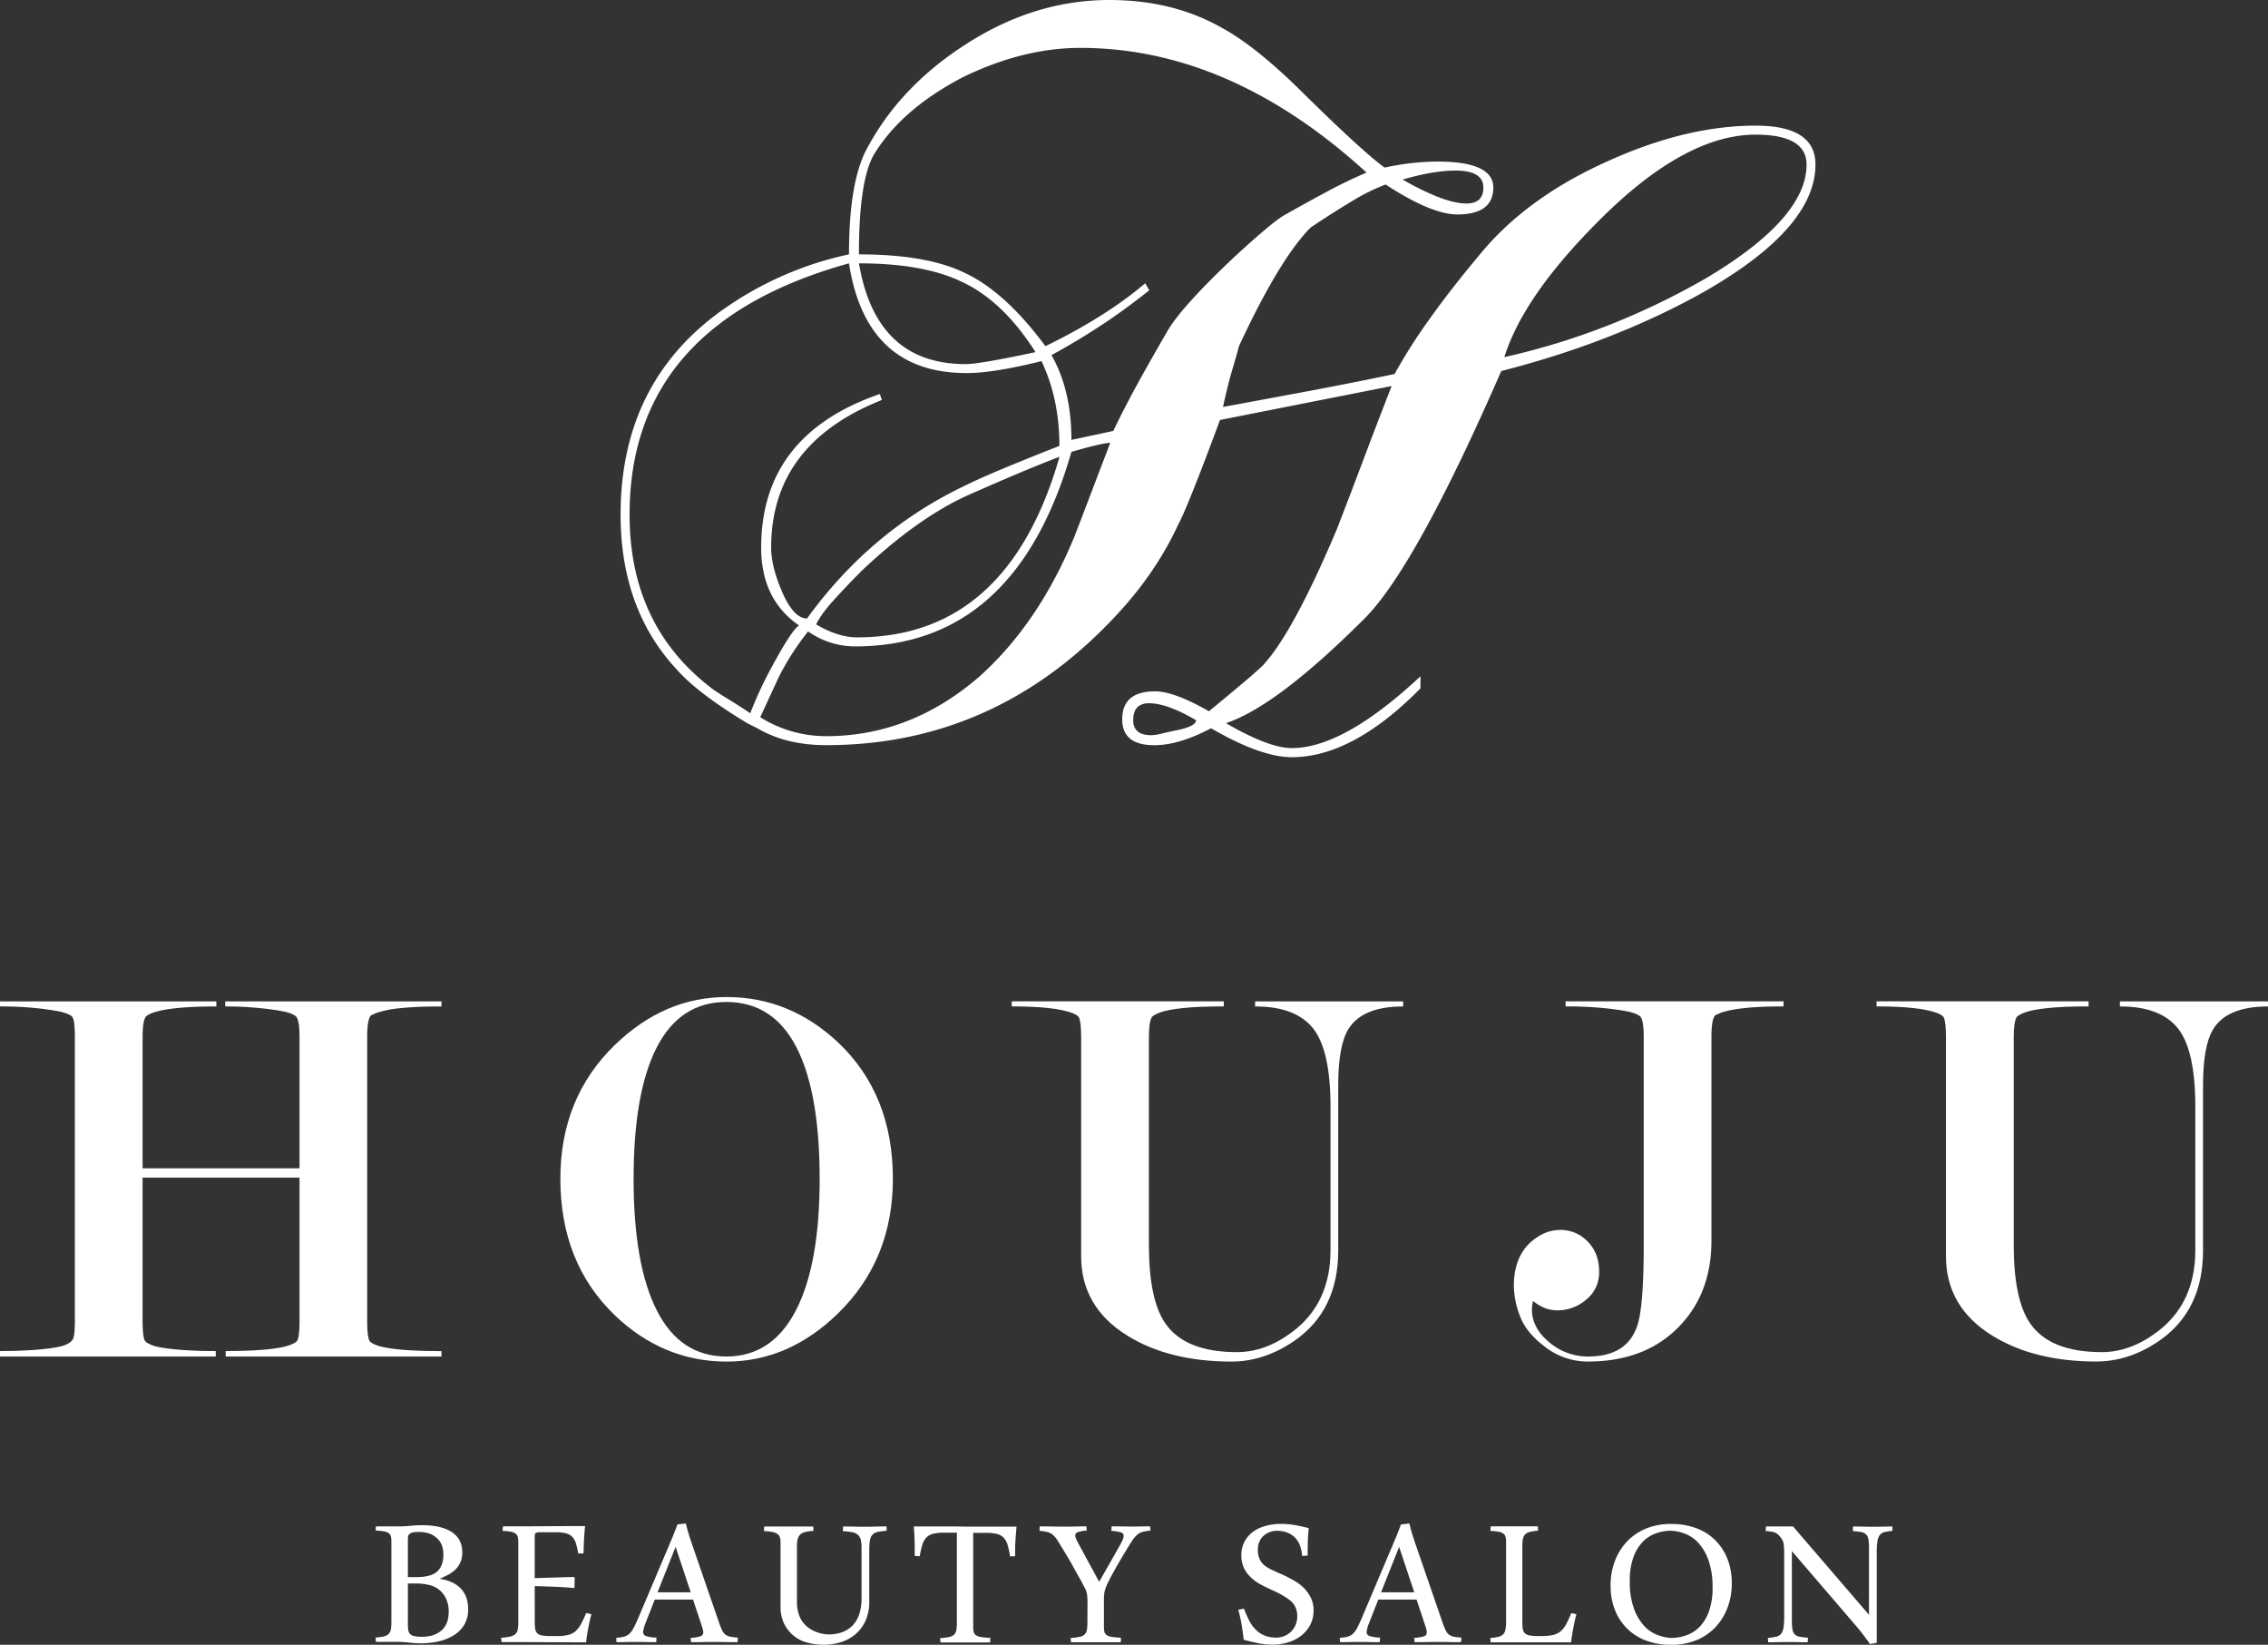 <svg xmlns="http://www.w3.org/2000/svg" viewBox="0 0 1347.78 977.25"><rect x="0" y="0" width="1347.78" height="977.25" fill="#333333" stroke="none"/><defs><style>.cls-1{fill:#fff;}</style></defs><g id="レイヤー_2" data-name="レイヤー 2"><g id="レイヤー_1-2" data-name="レイヤー 1"><path class="cls-1" d="M178,784.37V699.7H84.73v84.67q0,9.51,1.3,12.15c.43.87,1.91,1.8,4.42,2.79s7.14,1.8,13.9,2.45,14.72,1,23.88,1V806H0v-3.27q14.06,0,24.37-1t14.06-2.45c2.51-1,4.15-2.2,4.91-3.61s1.15-5.2,1.15-11.33v-168q0-9.51-1.31-11.81-.66-1.32-4.42-2.62c-2.5-.88-7.41-1.75-14.72-2.64A206.47,206.47,0,0,0,0,598v-3H128.56v3q-27.81,0-38.27,3.94-3.29,1.3-3.93,2.62c-1.1,2-1.63,5.9-1.63,11.81v77.8H178v-77.8q0-9.18-1.64-11.81c-.44-.88-1.85-1.75-4.25-2.62s-7.31-1.75-14.72-2.64a204.73,204.73,0,0,0-23.56-1.3v-3H262.35v3q-14.72,0-24.2,1a62.18,62.18,0,0,0-14.73,2.95l-2.93,1.31q-2.3,2.31-2.29,13.13v168c0,6.34.42,10.39,1.3,12.15q.66,1.31,3.92,2.62,9.5,3.61,38.93,3.61V806H134.12v-3.27q28.78,0,38.28-3.61,3.58-1.32,4.25-2.62Q178,794.23,178,784.37Z"/><path class="cls-1" d="M530.6,700.36q0,48.07-32.39,79.82Q468.77,809,431.81,809q-37.63,0-66.41-27.47Q333,750.41,333,700.36q0-48.09,32.4-79.5,29.43-28.46,66.41-28.45,37.6,0,66.4,27.14Q530.59,650.31,530.6,700.36Zm-43.51.16q0-51.6-13.87-78.39t-41.58-26.79q-27.4,0-41.26,26.79t-13.86,78.39q0,51,13.86,78.23T431.64,806q27.08,0,41.26-27.27T487.09,700.52Z"/><path class="cls-1" d="M795.25,743.11q0,35.4-25.84,53.41Q751.41,809,731.78,809q-37,0-61.82-15.4-27.48-17-27.48-47.17V616.31c0-6.11-.45-10-1.31-11.79-.44-.88-1.75-1.74-3.93-2.62q-10.47-3.95-36-3.93v-3h126v3q-15.06,0-24.38,1t-13.58,2.63c-2.82,1.09-4.46,2.06-4.9,2.94q-1.64,2.94-1.63,11.78V739.61q0,32.71,9.81,46.78,11.78,17,42.53,17,17,0,33-12.1,22.56-17,22.57-48.41V657.5q0-33.69-10.47-46.62T745.85,598v-3h88v3q-24.52,0-32.71,13.75-5.88,9.84-5.89,33.1Z"/><path class="cls-1" d="M943.73,806q22.92,0,29.14-18,3.93-11.13,3.93-48.17V616.31q0-9.16-1.64-11.79c-.43-.88-1.91-1.74-4.41-2.62s-7.48-1.75-14.88-2.63a223.86,223.86,0,0,0-25.52-1.3v-3h129.54v3q-27.15,0-37.61,3.93l-2.95,1.3q-2.3,2.31-2.29,13.11v120.9q0,31.8-20,51.77t-53.31,20a41.23,41.23,0,0,1-25.52-8.67q-11.46-8.65-15-18.47a52,52,0,0,1-3.6-17.67q0-21.27,15.6-30.1a23.17,23.17,0,0,1,12-3.27,22.09,22.09,0,0,1,16.25,6.87q6.84,6.87,6.83,18a20.48,20.48,0,0,1-7.64,16.51,26,26,0,0,1-17.06,6.38,20.29,20.29,0,0,1-7.8-1.47A27.57,27.57,0,0,1,911,773a27,27,0,0,0-.65,4.91q0,11.11,10.31,19.62A35.31,35.31,0,0,0,943.73,806Z"/><path class="cls-1" d="M1309.17,743.11q0,35.4-25.83,53.41-18,12.45-37.63,12.44-37,0-61.82-15.4-27.48-17-27.48-47.17V616.31c0-6.11-.45-10-1.32-11.79-.43-.88-1.74-1.74-3.92-2.62q-10.47-3.95-36-3.93v-3h126v3q-15.06,0-24.38,1t-13.58,2.63c-2.83,1.09-4.46,2.06-4.9,2.94-1.1,2-1.63,5.88-1.63,11.78V739.61q0,32.71,9.81,46.78,11.77,17,42.53,17,17,0,33-12.1,22.56-17,22.57-48.41V657.5q0-33.69-10.47-46.62T1259.78,598v-3h88v3q-24.54,0-32.71,13.75-5.89,9.84-5.9,33.1Z"/><path class="cls-1" d="M223.39,906.94l2.72,0c1,0,2.16,0,3.31,0s2.5,0,3.9,0l3.91,0c1.91,0,4.07-.11,6.46-.35s4.91-.36,7.54-.36a46.29,46.29,0,0,1,8.79.82,25,25,0,0,1,7.6,2.73,14.2,14.2,0,0,1,5.21,5,14.56,14.56,0,0,1,1.86,7.6,14.1,14.1,0,0,1-1.3,6.35,13.44,13.44,0,0,1-3.4,4.41,21.36,21.36,0,0,1-4.38,2.91c-1.51.74-2.95,1.42-4.34,2.05q8.25,1.21,12.59,5.8c2.9,3.07,4.34,7.13,4.34,12.21a17.54,17.54,0,0,1-2.37,9.36,18.83,18.83,0,0,1-6.34,6.27,29.1,29.1,0,0,1-9,3.55,47.06,47.06,0,0,1-10.19,1.11,64.85,64.85,0,0,1-7.14-.42,64.74,64.74,0,0,0-7.14-.43c-1.29,0-2.47,0-3.55,0l-3.26,0c-1.1,0-2.15,0-3.16,0s-1.89,0-2.65,0l-.21-2.58a33.44,33.44,0,0,0,4.87-.65,5.93,5.93,0,0,0,2.87-1.43,5.08,5.08,0,0,0,1.33-2.69,24.89,24.89,0,0,0,.32-4.42v-48a12.69,12.69,0,0,0-.28-2.87,3.42,3.42,0,0,0-1.26-1.9,6.48,6.48,0,0,0-2.83-1.11,35.25,35.25,0,0,0-5-.51Zm19,30.13h4.95q8.9,0,12.52-3.38c2.41-2.24,3.62-5.6,3.62-10a17.38,17.38,0,0,0-.67-4.8,10.55,10.55,0,0,0-2.45-4.28,13.75,13.75,0,0,0-4.41-3.12,18.83,18.83,0,0,0-7.61-1.22,12.37,12.37,0,0,0-3.36.33,4.08,4.08,0,0,0-1.73.93,2.38,2.38,0,0,0-.75,1.5,17.86,17.86,0,0,0-.11,2Zm0,27.62a24.85,24.85,0,0,0,.25,3.91,4,4,0,0,0,1.22,2.4,5.23,5.23,0,0,0,2.47,1.18,24,24,0,0,0,4.67.33c4.69,0,8.46-1.24,11.34-3.73s4.3-6.21,4.3-11.19a17.63,17.63,0,0,0-1.5-7.57,14.48,14.48,0,0,0-9.9-8.22,31.92,31.92,0,0,0-8.12-.93H242.4Z"/><path class="cls-1" d="M317.79,964a22.25,22.25,0,0,0,.29,4,4.36,4.36,0,0,0,1.25,2.48,5.68,5.68,0,0,0,2.73,1.25,24.41,24.41,0,0,0,4.7.36h4.16a27.34,27.34,0,0,0,6.78-.69,10.38,10.38,0,0,0,4.41-2.29,15.42,15.42,0,0,0,3.19-4.19c.94-1.73,1.95-3.88,3.05-6.46l3.09.64c-.38,1.39-.75,2.87-1.08,4.45s-.64,3.13-.93,4.66-.53,3-.72,4.31-.31,2.43-.36,3.3q-14.42,0-23.28-.08c-5.91,0-10.32-.06-13.24-.06-1.2,0-2.38,0-3.55,0l-3.62,0c-1.25,0-2.45,0-3.63,0s-2.16,0-3,0l-.21-2.58a33.65,33.65,0,0,0,5.3-.69,6.85,6.85,0,0,0,3.08-1.43,4.71,4.71,0,0,0,1.44-2.65A21.91,21.91,0,0,0,308,964v-48a11,11,0,0,0-.32-2.87,3.58,3.58,0,0,0-1.29-1.9,6.4,6.4,0,0,0-2.8-1.11,34.1,34.1,0,0,0-4.92-.51l.22-2.72,3.12,0c1.17,0,2.36,0,3.55,0s2.54,0,3.87,0l3.52,0q2.81,0,11.77-.07t23-.06c-.29,2.44-.51,5-.64,7.67s-.25,5.52-.3,8.54l-3.16.07a45.48,45.48,0,0,0-1.43-6.17,9.25,9.25,0,0,0-2.23-3.84,8.25,8.25,0,0,0-3.72-2,24.2,24.2,0,0,0-6-.61h-9.11a5.54,5.54,0,0,0-2.76.43c-.41.29-.61,1-.61,2.23v24.61l23.25-.72.5.5-.15,6.1q-6.52-.57-12.37-.79c-3.9-.15-7.65-.26-11.23-.36Z"/><path class="cls-1" d="M411.84,950.41H389.1l-5.52,14.07a22.07,22.07,0,0,0-1.44,5.16,2.49,2.49,0,0,0,1.76,2.44,21.59,21.59,0,0,0,6.27.93l-.21,2.72c-1.77,0-3.76,0-5.95-.06s-4.43-.07-6.68-.07c-1.77,0-3.6,0-5.49.07s-3.71.06-5.49.06l-.14-2.57a27.57,27.57,0,0,0,4.59-.68,7.57,7.57,0,0,0,3.12-1.65,12.33,12.33,0,0,0,2.52-3.38c.79-1.46,1.7-3.41,2.76-5.85L399.79,913c.57-1.43,1.06-2.69,1.47-3.76s.85-2.24,1.33-3.48l5-.58c.53,2.3,1.08,4.4,1.68,6.31s1.16,3.67,1.69,5.24l16.14,46.78a48.54,48.54,0,0,0,1.94,5,7.44,7.44,0,0,0,2,2.68,6.81,6.81,0,0,0,2.91,1.26,37.47,37.47,0,0,0,4.55.57l-.21,2.72c-2,0-4.23,0-6.64-.06s-5-.07-7.79-.07-5,0-7.1.07-4.09.06-6.1.06l-.21-2.57a24.92,24.92,0,0,0,5.73-.9,2.4,2.4,0,0,0,1.73-2.48,7.09,7.09,0,0,0-.29-1.83c-.19-.69-.43-1.46-.71-2.33Zm-21.09-4.3h19.73l-9-27Z"/><path class="cls-1" d="M473.6,951.7a22.24,22.24,0,0,0,1.61,8.87,15.82,15.82,0,0,0,4.49,6,19,19,0,0,0,6.39,3.45,21.87,21.87,0,0,0,6.59,1.11,23,23,0,0,0,7.39-1.19,16.64,16.64,0,0,0,6.25-3.8,17.16,17.16,0,0,0,4.19-6.74,29.5,29.5,0,0,0,1.47-9.94V920a21.88,21.88,0,0,0-.47-5.09,5.6,5.6,0,0,0-1.71-3,7.32,7.32,0,0,0-3.34-1.5,39.14,39.14,0,0,0-5.6-.64L501,907c1.67,0,3.69,0,6.06.07s4.84.08,7.42.08q3.16,0,6.6-.11c2.3-.07,4.22-.1,5.75-.1l.07,2.57c-2.11.2-3.82.42-5.13.68a6.24,6.24,0,0,0-3.16,1.55,6.17,6.17,0,0,0-1.61,3.37,32.59,32.59,0,0,0-.43,6.1v30.21a27.07,27.07,0,0,1-2.37,11.91,23.28,23.28,0,0,1-6.21,8,24.4,24.4,0,0,1-8.68,4.51,35.1,35.1,0,0,1-9.87,1.41A38.38,38.38,0,0,1,479.8,976a21.19,21.19,0,0,1-8.25-4.17,21.65,21.65,0,0,1-5.63-7.17,22.48,22.48,0,0,1-2.07-10V916.54a10.87,10.87,0,0,0-.34-2.93,3.79,3.79,0,0,0-1.35-2.05,7.37,7.37,0,0,0-3-1.26,30.16,30.16,0,0,0-5.16-.56l.15-2.74c.86,0,1.87,0,3,0s2.41,0,3.7,0,2.69,0,4.06,0,2.81,0,4.34,0,3,0,4.19,0,2.35,0,3.55,0,2.33,0,3.41,0,2,0,2.84,0l.21,2.59a29.5,29.5,0,0,0-5,.71,6.62,6.62,0,0,0-3,1.58,5.72,5.72,0,0,0-1.47,2.84,20.81,20.81,0,0,0-.39,4.41Z"/><path class="cls-1" d="M573.38,907.07l6.56,0q3.4,0,7.29,0c2.62,0,5.35,0,8.17,0s5.72,0,8.68,0c-.13,1.76-.27,3.35-.39,4.77s-.21,2.8-.29,4.15-.12,2.74-.14,4.13,0,2.9,0,4.52l-3,.14a66.13,66.13,0,0,0-1.39-6.53,11.59,11.59,0,0,0-2.2-4.34,7.82,7.82,0,0,0-3.87-2.4,23.94,23.94,0,0,0-6.46-.72h-8v56a11.64,11.64,0,0,0,.3,2.87,3.35,3.35,0,0,0,1.28,1.9,7.33,7.33,0,0,0,3.06,1.11,45,45,0,0,0,5.56.5l-.15,2.73c-1,0-2.13,0-3.4,0s-2.58,0-3.91,0l-4.35,0c-1.55,0-2.9,0-4,0-1.49,0-2.78,0-3.91,0l-3.41,0c-1.15,0-2.29,0-3.44,0s-2.18,0-3.08,0l-.22-2.58a38.69,38.69,0,0,0,5.31-.65,6.06,6.06,0,0,0,3-1.43,5.08,5.08,0,0,0,1.33-2.69,24.89,24.89,0,0,0,.32-4.42V910.66h-7.82a24.28,24.28,0,0,0-6.49.72,8.3,8.3,0,0,0-4,2.4,11.43,11.43,0,0,0-2.3,4.34,55.32,55.32,0,0,0-1.44,6.53l-3-.14V920q0-3.22-.11-6.17c-.07-2-.22-4.26-.47-6.88q4.46,0,8.62,0c2.77,0,5.45,0,8,0s5,0,7.2,0Z"/><path class="cls-1" d="M646.26,953.28c0-1.39,0-2.57-.07-3.55a24.46,24.46,0,0,0-.32-2.94,10.42,10.42,0,0,0-1.18-3.2c-.62-1.14-1.36-2.58-2.22-4.3q-2-3.43-4.67-8.32t-7-11.84c-1.1-1.86-2.05-3.39-2.83-4.56a12.2,12.2,0,0,0-2.52-2.8,8.39,8.39,0,0,0-3.12-1.5,27.57,27.57,0,0,0-4.59-.68l.15-2.65c2,0,4.22,0,6.63.06s5,.07,7.79.07,5,0,7.13-.07,4.13-.06,6.14-.06l.21,2.5a18.75,18.75,0,0,0-5.34.94,2.07,2.07,0,0,0-1.47,1.93,5.18,5.18,0,0,0,.5,2c.33.77.79,1.7,1.37,2.8l12.34,22.75,12.19-21.45q1.16-2.1,1.77-3.48a6.55,6.55,0,0,0,.6-2.41,2.09,2.09,0,0,0-1.61-2,23.05,23.05,0,0,0-5.71-.9l.15-2.72q2.65,0,5.67.06c2,0,4.08.07,6.24.07,1.77,0,3.59,0,5.48-.07s3.72-.06,5.49-.06l.22,2.57a26,26,0,0,0-4.62.72,8.32,8.32,0,0,0-3.27,1.73,16,16,0,0,0-2.84,3.3q-1.4,2.07-3.41,5.45-3.65,6-6.31,10.65c-1.77,3.13-3.16,5.71-4.16,7.72a37.83,37.83,0,0,0-2.12,4.73,14.93,14.93,0,0,0-.75,3.16q-.15,1.37-.18,2.61t0,3.06V966.7a12.26,12.26,0,0,0,.28,2.87,3.34,3.34,0,0,0,1.3,1.9,7.12,7.12,0,0,0,3,1.11,45.19,45.19,0,0,0,5.56.5l-.14,2.73c-1,0-2.14,0-3.41,0s-2.57,0-3.91,0l-4.37,0c-1.58,0-3,0-4.1,0-1.43,0-2.71,0-3.83,0l-3.42,0c-1.14,0-2.29,0-3.44,0s-2.18,0-3.08,0l-.22-2.58a38.49,38.49,0,0,0,5.31-.65,5.93,5.93,0,0,0,3-1.43,4.94,4.94,0,0,0,1.33-2.69,24.89,24.89,0,0,0,.32-4.42Z"/><path class="cls-1" d="M739.23,955.8a74.17,74.17,0,0,0,3,6.88,22.39,22.39,0,0,0,3.88,5.48,15.34,15.34,0,0,0,5.27,3.59,18.36,18.36,0,0,0,7.11,1.26,12.33,12.33,0,0,0,11.41-7.5,13,13,0,0,0,1-5.13,12.24,12.24,0,0,0-1.32-5.91,11.92,11.92,0,0,0-3.46-4,45.55,45.55,0,0,0-4.47-2.87c-1.58-.89-3.33-1.75-5.24-2.62-2.16-1-4.4-2-6.75-3.26a27.44,27.44,0,0,1-6.27-4.45,19,19,0,0,1-4.24-5.77,17.42,17.42,0,0,1-1.47-7.4,17,17,0,0,1,1.83-8,17.47,17.47,0,0,1,5-5.85,22.14,22.14,0,0,1,7.5-3.58,33.25,33.25,0,0,1,9-1.22,48.18,48.18,0,0,1,8.35.68c2.57.45,5.35,1.07,8.36,1.83-.14,1.53-.26,3-.35,4.27s-.16,2.61-.19,3.87,0,2.56-.06,3.88,0,2.74,0,4.27l-3.3.28q-.64-7.61-4.63-11.29c-2.66-2.47-6.18-3.7-10.59-3.7a11.62,11.62,0,0,0-4,.79,11.31,11.31,0,0,0-3.73,2.22,10.15,10.15,0,0,0-2.48,3.52,11.77,11.77,0,0,0-.9,4.66,13.19,13.19,0,0,0,1.12,5.77,9.89,9.89,0,0,0,3,3.77,25.51,25.51,0,0,0,4.49,2.62q2.54,1.18,5.34,2.4,3.43,1.51,7.17,3.63a28.17,28.17,0,0,1,6.14,4.52,23.33,23.33,0,0,1,4.12,5.7,16.38,16.38,0,0,1,1.73,7.68,18.06,18.06,0,0,1-2,8.64,20.19,20.19,0,0,1-5.32,6.39,23.06,23.06,0,0,1-7.85,4,31.56,31.56,0,0,1-9.08,1.37,45.05,45.05,0,0,1-8.17-.79c-2.82-.53-5.87-1.25-9.12-2.16q-.51-4.72-1.21-8.9t-2-8.89Z"/><path class="cls-1" d="M841.81,950.41H819.06l-5.52,14.07a21.83,21.83,0,0,0-1.43,5.16,2.48,2.48,0,0,0,1.75,2.44,21.59,21.59,0,0,0,6.27.93l-.21,2.72c-1.77,0-3.76,0-5.95-.06s-4.43-.07-6.67-.07c-1.78,0-3.6,0-5.49.07s-3.72.06-5.5.06l-.13-2.57a27.59,27.59,0,0,0,4.58-.68,7.51,7.51,0,0,0,3.12-1.65,12.33,12.33,0,0,0,2.52-3.38q1.19-2.19,2.76-5.85L829.75,913c.58-1.43,1.06-2.69,1.47-3.76s.85-2.24,1.33-3.48l5-.58q.79,3.45,1.68,6.31c.61,1.92,1.16,3.67,1.69,5.24l16.14,46.78a51,51,0,0,0,1.94,5,7.44,7.44,0,0,0,2,2.68,6.81,6.81,0,0,0,2.91,1.26,37.4,37.4,0,0,0,4.56.57l-.22,2.72q-3,0-6.64-.06t-7.79-.07q-4,0-7.1.07t-6.09.06l-.22-2.57a24.93,24.93,0,0,0,5.74-.9,2.41,2.41,0,0,0,1.72-2.48,6.68,6.68,0,0,0-.29-1.83c-.18-.69-.43-1.46-.71-2.33Zm-21.1-4.3h19.73l-9-27Z"/><path class="cls-1" d="M914,909.51a29.13,29.13,0,0,0-4.77.68,6.29,6.29,0,0,0-2.84,1.44,5.1,5.1,0,0,0-1.36,2.69,22,22,0,0,0-.36,4.38V964a22.25,22.25,0,0,0,.29,4,4.31,4.31,0,0,0,1.26,2.48,5.6,5.6,0,0,0,2.72,1.25,24.41,24.41,0,0,0,4.7.36h2.65a27.91,27.91,0,0,0,6.82-.69,10.7,10.7,0,0,0,4.49-2.29,14.66,14.66,0,0,0,3.19-4.19c.9-1.73,1.91-3.88,3-6.46l3,.64c-.39,1.39-.74,2.87-1.08,4.45s-.64,3.13-.92,4.66-.53,3-.73,4.31-.31,2.43-.36,3.3h-11q-4.74,0-7.68,0c-2,0-3.75,0-5.38,0l-4.23,0c-1.2,0-2.25,0-3.16,0h-3.52c-1.28,0-2.5,0-3.65,0l-3.45,0c-1.15,0-2.23,0-3.26,0s-1.88,0-2.55,0l-.22-2.58a27.64,27.64,0,0,0,4.77-.69,6.28,6.28,0,0,0,2.84-1.43,5,5,0,0,0,1.36-2.65A21.91,21.91,0,0,0,895,964v-48a11,11,0,0,0-.32-2.87,3.58,3.58,0,0,0-1.29-1.9,6.4,6.4,0,0,0-2.8-1.11,34.1,34.1,0,0,0-4.92-.51l.22-2.72,2.84,0c1.12,0,2.33,0,3.62,0s2.69,0,4.19,0l4,0c1.57,0,2.94,0,4.09,0s2.29,0,3.44,0,2.23,0,3.27,0l2.54,0Z"/><path class="cls-1" d="M993.09,905.5A42,42,0,0,1,1008,908a31.82,31.82,0,0,1,11.23,7.07,32.52,32.52,0,0,1,7.28,11.08,38.7,38.7,0,0,1,2.62,14.54,40.81,40.81,0,0,1-2.58,14.67,34.72,34.72,0,0,1-7.25,11.59,32.94,32.94,0,0,1-11.19,7.6,38.63,38.63,0,0,1-15,2.73,41.66,41.66,0,0,1-14.85-2.48,31.46,31.46,0,0,1-18.55-18.15,38.49,38.49,0,0,1-2.61-14.53,40.31,40.31,0,0,1,2.58-14.67,34.36,34.36,0,0,1,7.25-11.59,32.59,32.59,0,0,1,11.19-7.61A38.76,38.76,0,0,1,993.09,905.5Zm-.43,4a26.59,26.59,0,0,0-8.5,1.55,20,20,0,0,0-8,5.12,25.74,25.74,0,0,0-5.56,9.3,40.37,40.37,0,0,0-2.09,13.88,47.65,47.65,0,0,0,2.37,16.14A30.25,30.25,0,0,0,977,966a20.73,20.73,0,0,0,8.35,5.59,25.38,25.38,0,0,0,8.22,1.62,26.79,26.79,0,0,0,8.5-1.54,20.16,20.16,0,0,0,8-5.13,25.8,25.8,0,0,0,5.56-9.3,40.58,40.58,0,0,0,2.08-13.88,47.65,47.65,0,0,0-2.37-16.14,30,30,0,0,0-6.1-10.51,20.79,20.79,0,0,0-8.36-5.6A25.49,25.49,0,0,0,992.66,909.51Z"/><path class="cls-1" d="M1111.24,976.82c-1.25-1.78-2.48-3.49-3.72-5.13s-2.57-3.32-4-5l-38.68-45.06v41.47a27.4,27.4,0,0,0,.4,5.27,5.17,5.17,0,0,0,1.47,2.88,5.75,5.75,0,0,0,2.91,1.28,46.63,46.63,0,0,0,4.77.54l-.15,2.73c-1.53,0-3.33,0-5.41-.08s-4.27-.06-6.56-.06c-2,0-4,0-6,.06s-3.83.08-5.5.08l-.21-2.58a45.44,45.44,0,0,0,4.73-.69,5.48,5.48,0,0,0,3-1.6,7.4,7.4,0,0,0,1.55-3.67,41.63,41.63,0,0,0,.43-6.74V924.87c0-2,0-3.63-.08-4.88a19.85,19.85,0,0,0-.32-3,7,7,0,0,0-.69-2,10.22,10.22,0,0,0-1.14-1.64,11.87,11.87,0,0,0-1.43-1.58,7.09,7.09,0,0,0-1.66-1.08,9.26,9.26,0,0,0-2.29-.64c-.91-.15-2-.26-3.38-.36l.15-2.72,2.54,0c1.13,0,2.38,0,3.77,0s3,0,5,0l4.8,0,45.13,52.52V919.71a27.66,27.66,0,0,0-.39-5.28,5.14,5.14,0,0,0-1.48-2.87,5.83,5.83,0,0,0-2.94-1.29c-1.24-.21-2.84-.4-4.8-.53l.14-2.74c1.53,0,3.34,0,5.45.07s4.31.08,6.6.08c1.11,0,2.16,0,3.16,0l3-.07,2.8-.07,2.33,0,.07,2.57a39.17,39.17,0,0,0-4.6.72,5.26,5.26,0,0,0-2.83,1.65,7.68,7.68,0,0,0-1.47,3.66,41.77,41.77,0,0,0-.43,6.75V976.1Z"/><path class="cls-1" d="M444.07,429.71q-28.45-17.19-40.9-30.82-34.38-36.15-34.38-93.06,0-81.18,64.6-124.46a203,203,0,0,1,71.13-30.23q0-43.26,10.67-62.83,20.14-37.92,61-63.42Q615.95,0,659.22,0q37.92,0,67,16.59,20.74,11.27,49.2,39.72,35,34.38,47.41,43.27A149.57,149.57,0,0,1,854.22,96q33.19,0,33.19,15.41,0,16-21.33,16-15.44,0-42.68-17.78a113.91,113.91,0,0,0-19.26,9.48q-11,6.54-25.19,16-18.39,18.38-42.68,70.53c-.8,3.17-2.07,7.7-3.85,13.63s-3.66,13.44-5.63,22.53q22.51-4.16,48-8.9t53.94-10.67a326.12,326.12,0,0,1,20.74-32.59q13-18.37,32-40.9,27.27-32,73.5-52.75,46.82-21.34,88.31-21.34,35.57,0,35.57,23.12,0,38.53-68.76,77.05-52.76,29-117.94,45.63-51,116.78-81.21,147-52.16,52.15-82.39,62.23,25.49,14.81,39.13,14.81,30.79,0,76.45-42.67V409q-40.3,40.89-76.45,40.9-18.39,0-48-17.2-19,10.08-33.79,10.08-19,0-19-15.41,0-16.59,19.55-16.6,11.25,0,32,11.85,13.63-11.25,21.34-17.77t10.67-9.49q17.78-19,43.86-80.6,8.28-21.35,16.3-42.68T827,229.38L725,249.53q-19.56,52.75-24.89,62.23-13.65,29.64-38.53,55.72-71.12,75.27-170.7,75.27-23.72,0-40.89-10.08M618.92,214.56q-28.45,7.11-44.46,7.11-59.87,0-69.94-65.2Q374.13,192.64,374.13,305.83q0,67,50.38,104.32,3.56,2.37,8.88,5.63t12.46,8a230.25,230.25,0,0,1,13-27.87q11.85-21.92,16-24.29-22.51-15.42-22.52-46.24,0-67,70.53-91.27l1.19,3.55q-65.79,26.09-65.79,87.72,0,10.67,5.93,24.9,7.11,17.19,15.41,17.19,37.33-51.57,92.46-78.24,9.48-4.74,23.71-10.67t33.79-13.64Q629.59,237.09,618.92,214.56Zm17.78,53.93Q603.49,384.08,508.08,384.07a48.61,48.61,0,0,1-27.86-8.89q-4.75,5.94-9.18,12.75a149.86,149.86,0,0,0-8.6,15.11l-10.67,23.11a73.66,73.66,0,0,0,39.12,11.26q50.37,0,91.28-35.56,35-31.41,56.3-83,3-7.71,8.3-21.64t13-34.08Q655.06,263.16,636.7,268.49Zm-62.24,26.08Q544.82,308.22,512.22,339,502.16,349.12,495,357.1T485,371q13,7.69,24.31,7.7,89.49,0,120.32-107.28Q610.6,278.57,574.46,294.57ZM642,28.45q-33.78,0-69.35,17.19-36.75,19-53.34,46.23-8.88,15.42-8.89,59.27,40.89,0,63.42,11.26,23.7,11.26,47.41,43.27a333,333,0,0,0,32.31-17.78,232.29,232.29,0,0,0,27-19.56l2.38,4.15q-14.83,11.86-29.34,21.33T624.84,211q11.86,20.76,11.86,50.38l24.89-5.33q6.51-13.63,14.82-28.75T694.78,195q9.48-14.81,39.12-42.67,21.93-20.16,29-24.31,13.63-7.7,25.79-14.22t23.4-11.26Q730.94,28.46,642,28.45ZM570.91,167.14q-22.54-10.66-60.46-10.67,10.08,59.88,63.42,59.87,8.28,0,41.49-7.12Q595.8,178.41,570.91,167.14Zm112,250.71q-9.49,0-9.49,10.08,0,8.88,10.67,8.89a25,25,0,0,0,5.93-.89c2.37-.59,5.52-1.28,9.48-2.08,7.5-1.56,11.26-3.55,11.26-5.92Q693.59,417.87,682.93,417.85Zm182-316.5q-13,0-31.42,5.34,24.9,14.22,37.94,14.22,10.07,0,10.07-9.48Q881.48,101.35,864.89,101.35ZM1043.29,80q-42.09,0-93,51-45.06,45-56.31,81.2a423.6,423.6,0,0,0,63.42-19.56,436.63,436.63,0,0,0,56.31-27.26q59.85-35.56,59.86-67.57Q1073.52,80,1043.29,80Z"/></g></g></svg>
